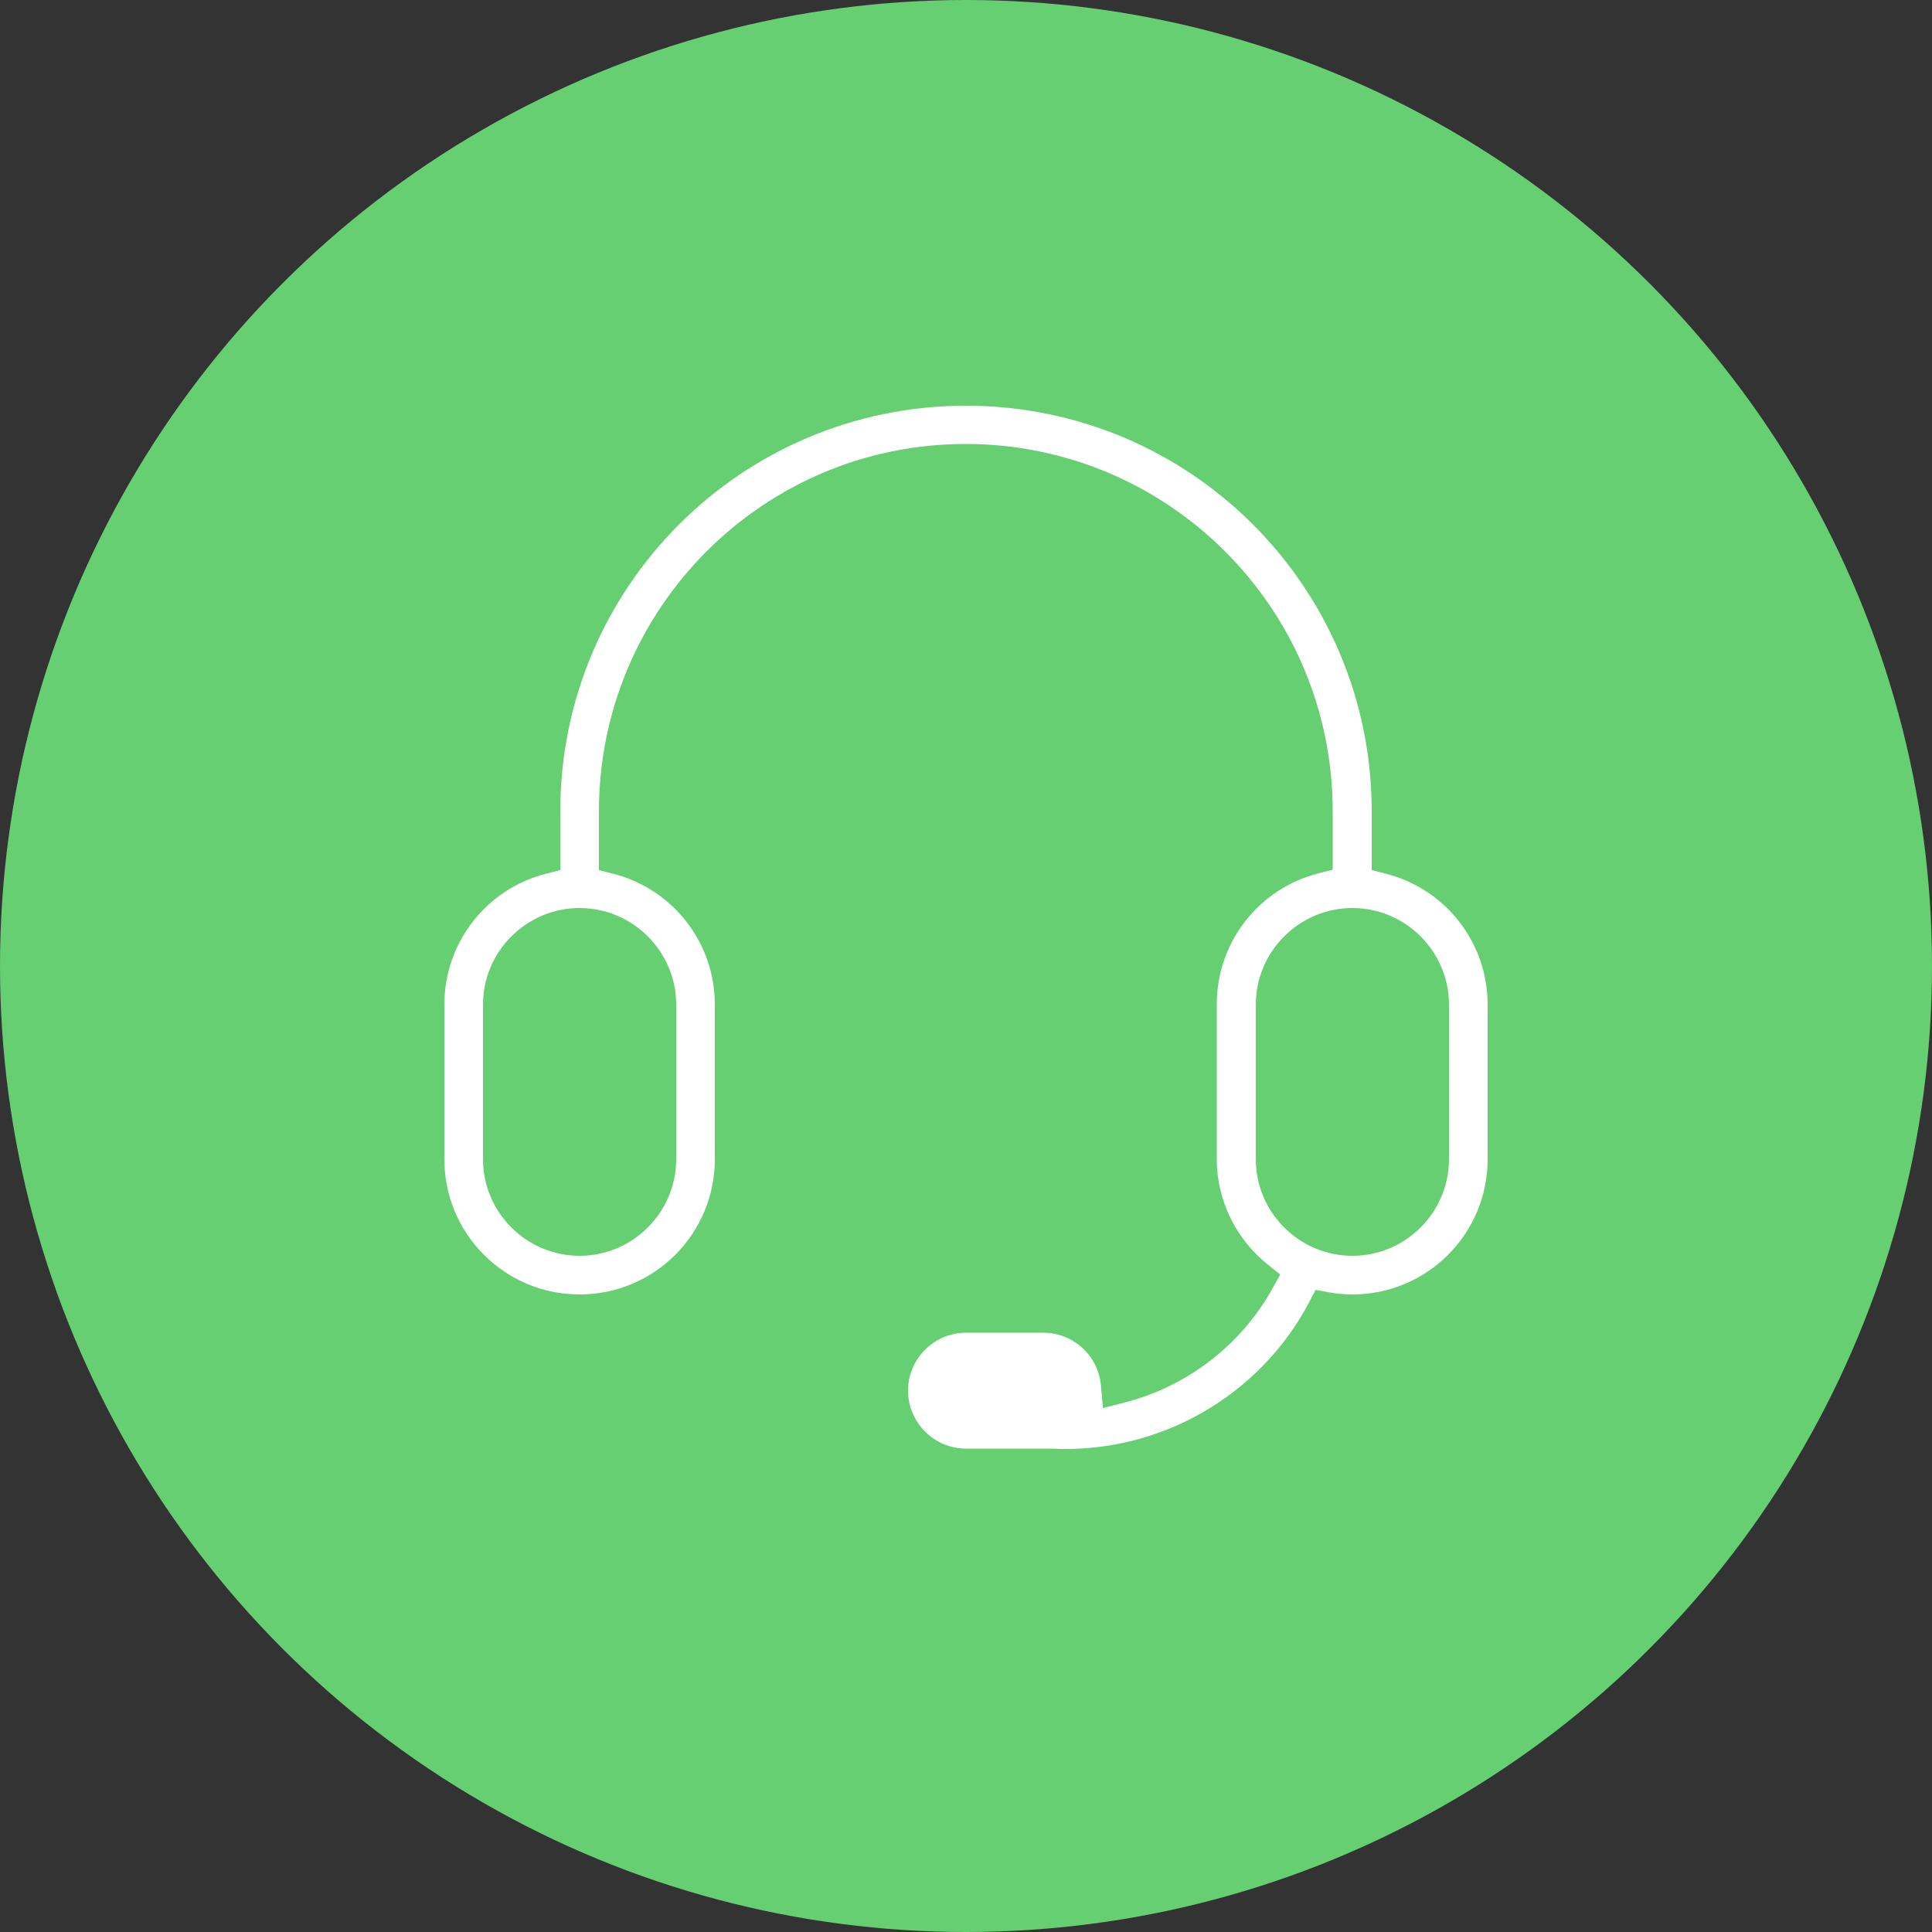 <svg width="50" height="50" viewBox="0 0 50 50" fill="none" xmlns="http://www.w3.org/2000/svg">
<rect x="0" y="0" width="50" height="50" fill="#333333" stroke="none"/>
<circle cx="25" cy="25" r="25" fill="#65CF72"/>
<g clip-path="url(#clip0_685_2)">
<path d="M35.75 22.13V22.324L35.938 22.372C37.559 22.785 38.75 24.256 38.75 26V30C38.75 32.072 37.072 33.75 35 33.75C34.784 33.75 34.569 33.731 34.365 33.694L34.184 33.661L34.099 33.824C32.774 36.337 30.075 37.885 27.213 37.74L27.213 37.74H27.2H27.2H27.199H27.199H27.198H27.198H27.198H27.197H27.197H27.196H27.196H27.195H27.195H27.195H27.194H27.194H27.194H27.193H27.193H27.192H27.192H27.191H27.191H27.191H27.19H27.19H27.189H27.189H27.189H27.188H27.188H27.187H27.187H27.187H27.186H27.186H27.185H27.185H27.185H27.184H27.184H27.183H27.183H27.183H27.182H27.182H27.181H27.181H27.181H27.18H27.18H27.179H27.179H27.179H27.178H27.178H27.177H27.177H27.177H27.176H27.176H27.175H27.175H27.175H27.174H27.174H27.173H27.173H27.173H27.172H27.172H27.171H27.171H27.171H27.17H27.17H27.169H27.169H27.169H27.168H27.168H27.167H27.167H27.167H27.166H27.166H27.166H27.165H27.165H27.164H27.164H27.163H27.163H27.163H27.162H27.162H27.162H27.161H27.161H27.16H27.16H27.16H27.159H27.159H27.158H27.158H27.158H27.157H27.157H27.157H27.156H27.156H27.155H27.155H27.154H27.154H27.154H27.153H27.153H27.153H27.152H27.152H27.151H27.151H27.151H27.15H27.15H27.149H27.149H27.149H27.148H27.148H27.148H27.147H27.147H27.146H27.146H27.146H27.145H27.145H27.144H27.144H27.144H27.143H27.143H27.142H27.142H27.142H27.141H27.141H27.14H27.14H27.14H27.139H27.139H27.139H27.138H27.138H27.137H27.137H27.137H27.136H27.136H27.136H27.135H27.135H27.134H27.134H27.134H27.133H27.133H27.133H27.132H27.132H27.131H27.131H27.131H27.13H27.13H27.129H27.129H27.129H27.128H27.128H27.128H27.127H27.127H27.126H27.126H27.126H27.125H27.125H27.124H27.124H27.124H27.123H27.123H27.122H27.122H27.122H27.121H27.121H27.121H27.12H27.12H27.119H27.119H27.119H27.118H27.118H27.117H27.117H27.117H27.116H27.116H27.116H27.115H27.115H27.114H27.114H27.114H27.113H27.113H27.113H27.112H27.112H27.111H27.111H27.111H27.11H27.11H27.11H27.109H27.109H27.108H27.108H27.108H27.107H27.107H27.107H27.106H27.106H27.105H27.105H27.105H27.104H27.104H27.103H27.103H27.103H27.102H27.102H27.102H27.101H27.101H27.1H27.1H27.1H27.099H27.099H27.099H27.098H27.098H27.097H27.097H27.097H27.096H27.096H27.095H27.095H27.095H27.094H27.094H27.093H27.093H27.093H27.092H27.092H27.092H27.091H27.091H27.09H27.09H27.09H27.089H27.089H27.089H27.088H27.088H27.087H27.087H27.087H27.086H27.086H27.085H27.085H27.085H27.084H27.084H27.084H27.083H27.083H27.082H27.082H27.082H27.081H27.081H27.081H27.08H27.08H27.079H27.079H27.079H27.078H27.078H27.078H27.077H27.077H27.076H27.076H27.076H27.075H27.075H27.074H27.074H27.074H27.073H27.073H27.073H27.072H27.072H27.071H27.071H27.071H27.07H27.07H27.07H27.069H27.069H27.068H27.068H27.067H27.067H27.067H27.066H27.066H27.066H27.065H27.065H27.064H27.064H27.064H27.063H27.063H27.062H27.062H27.062H27.061H27.061H27.061H27.06H27.06H27.059H27.059H27.059H27.058H27.058H27.058H27.057H27.057H27.056H27.056H27.056H27.055H27.055H27.054H27.054H27.054H27.053H27.053H27.052H27.052H27.052H27.051H27.051H27.05H27.05H27.05H27.049H27.049H27.049H27.048H27.048H27.047H27.047H27.047H27.046H27.046H27.046H27.045H27.045H27.044H27.044H27.044H27.043H27.043H27.042H27.042H27.042H27.041H27.041H27.04H27.04H27.04H27.039H27.039H27.038H27.038H27.038H27.037H27.037H27.037H27.036H27.036H27.035H27.035H27.035H27.034H27.034H27.033H27.033H27.033H27.032H27.032H27.031H27.031H27.031H27.03H27.03H27.029H27.029H27.029H27.028H27.028H27.027H27.027H27.027H27.026H27.026H27.025H27.025H27.025H27.024H27.024H27.023H27.023H27.023H27.022H27.022H27.021H27.021H27.021H27.02H27.02H27.019H27.019H27.019H27.018H27.018H27.017H27.017H27.017H27.016H27.016H27.015H27.015H27.015H27.014H27.014H27.013H27.013H27.013H27.012H27.012H27.011H27.011H27.011H27.01H27.01H27.009H27.009H27.009H27.008H27.008H27.007H27.007H27.006H27.006H27.006H27.005H27.005H27.005H27.004H27.004H27.003H27.003H27.003H27.002H27.002H27.001H27.001H27H27H25C24.038 37.74 23.25 36.952 23.25 35.99C23.25 35.028 24.038 34.24 25 34.24H27C27.91 34.24 28.662 34.94 28.741 35.832L28.767 36.126L29.053 36.052C30.588 35.655 31.925 34.642 32.709 33.231L32.811 33.047L32.646 32.915C31.793 32.23 31.24 31.171 31.24 29.99V25.99C31.24 24.246 32.431 22.775 34.052 22.362L34.24 22.314V22.12V20.99C34.24 15.882 30.098 11.74 24.99 11.74C19.881 11.74 15.75 15.893 15.75 21V22.13V22.324L15.938 22.372C17.559 22.785 18.75 24.256 18.75 26V30C18.75 32.072 17.072 33.75 15 33.75C12.928 33.75 11.25 32.072 11.25 30V26C11.25 24.256 12.441 22.785 14.062 22.372L14.25 22.324V22.13V21C14.25 15.058 19.058 10.25 25 10.25C30.942 10.25 35.75 15.058 35.75 21V22.13ZM15 23.75C13.762 23.75 12.75 24.762 12.75 26V30C12.75 31.238 13.762 32.25 15 32.25C16.238 32.25 17.25 31.238 17.25 30V26C17.25 24.762 16.238 23.75 15 23.75ZM35 23.75C33.762 23.75 32.75 24.762 32.75 26V30C32.75 31.238 33.762 32.25 35 32.25C36.238 32.25 37.25 31.238 37.25 30V26C37.25 24.762 36.238 23.75 35 23.75Z" fill="white" stroke="#65CF72" stroke-width="0.5"/>
</g>
<defs>
<clipPath id="clip0_685_2">
<rect width="28" height="28" fill="white" transform="translate(11 10)"/>
</clipPath>
</defs>
</svg>
